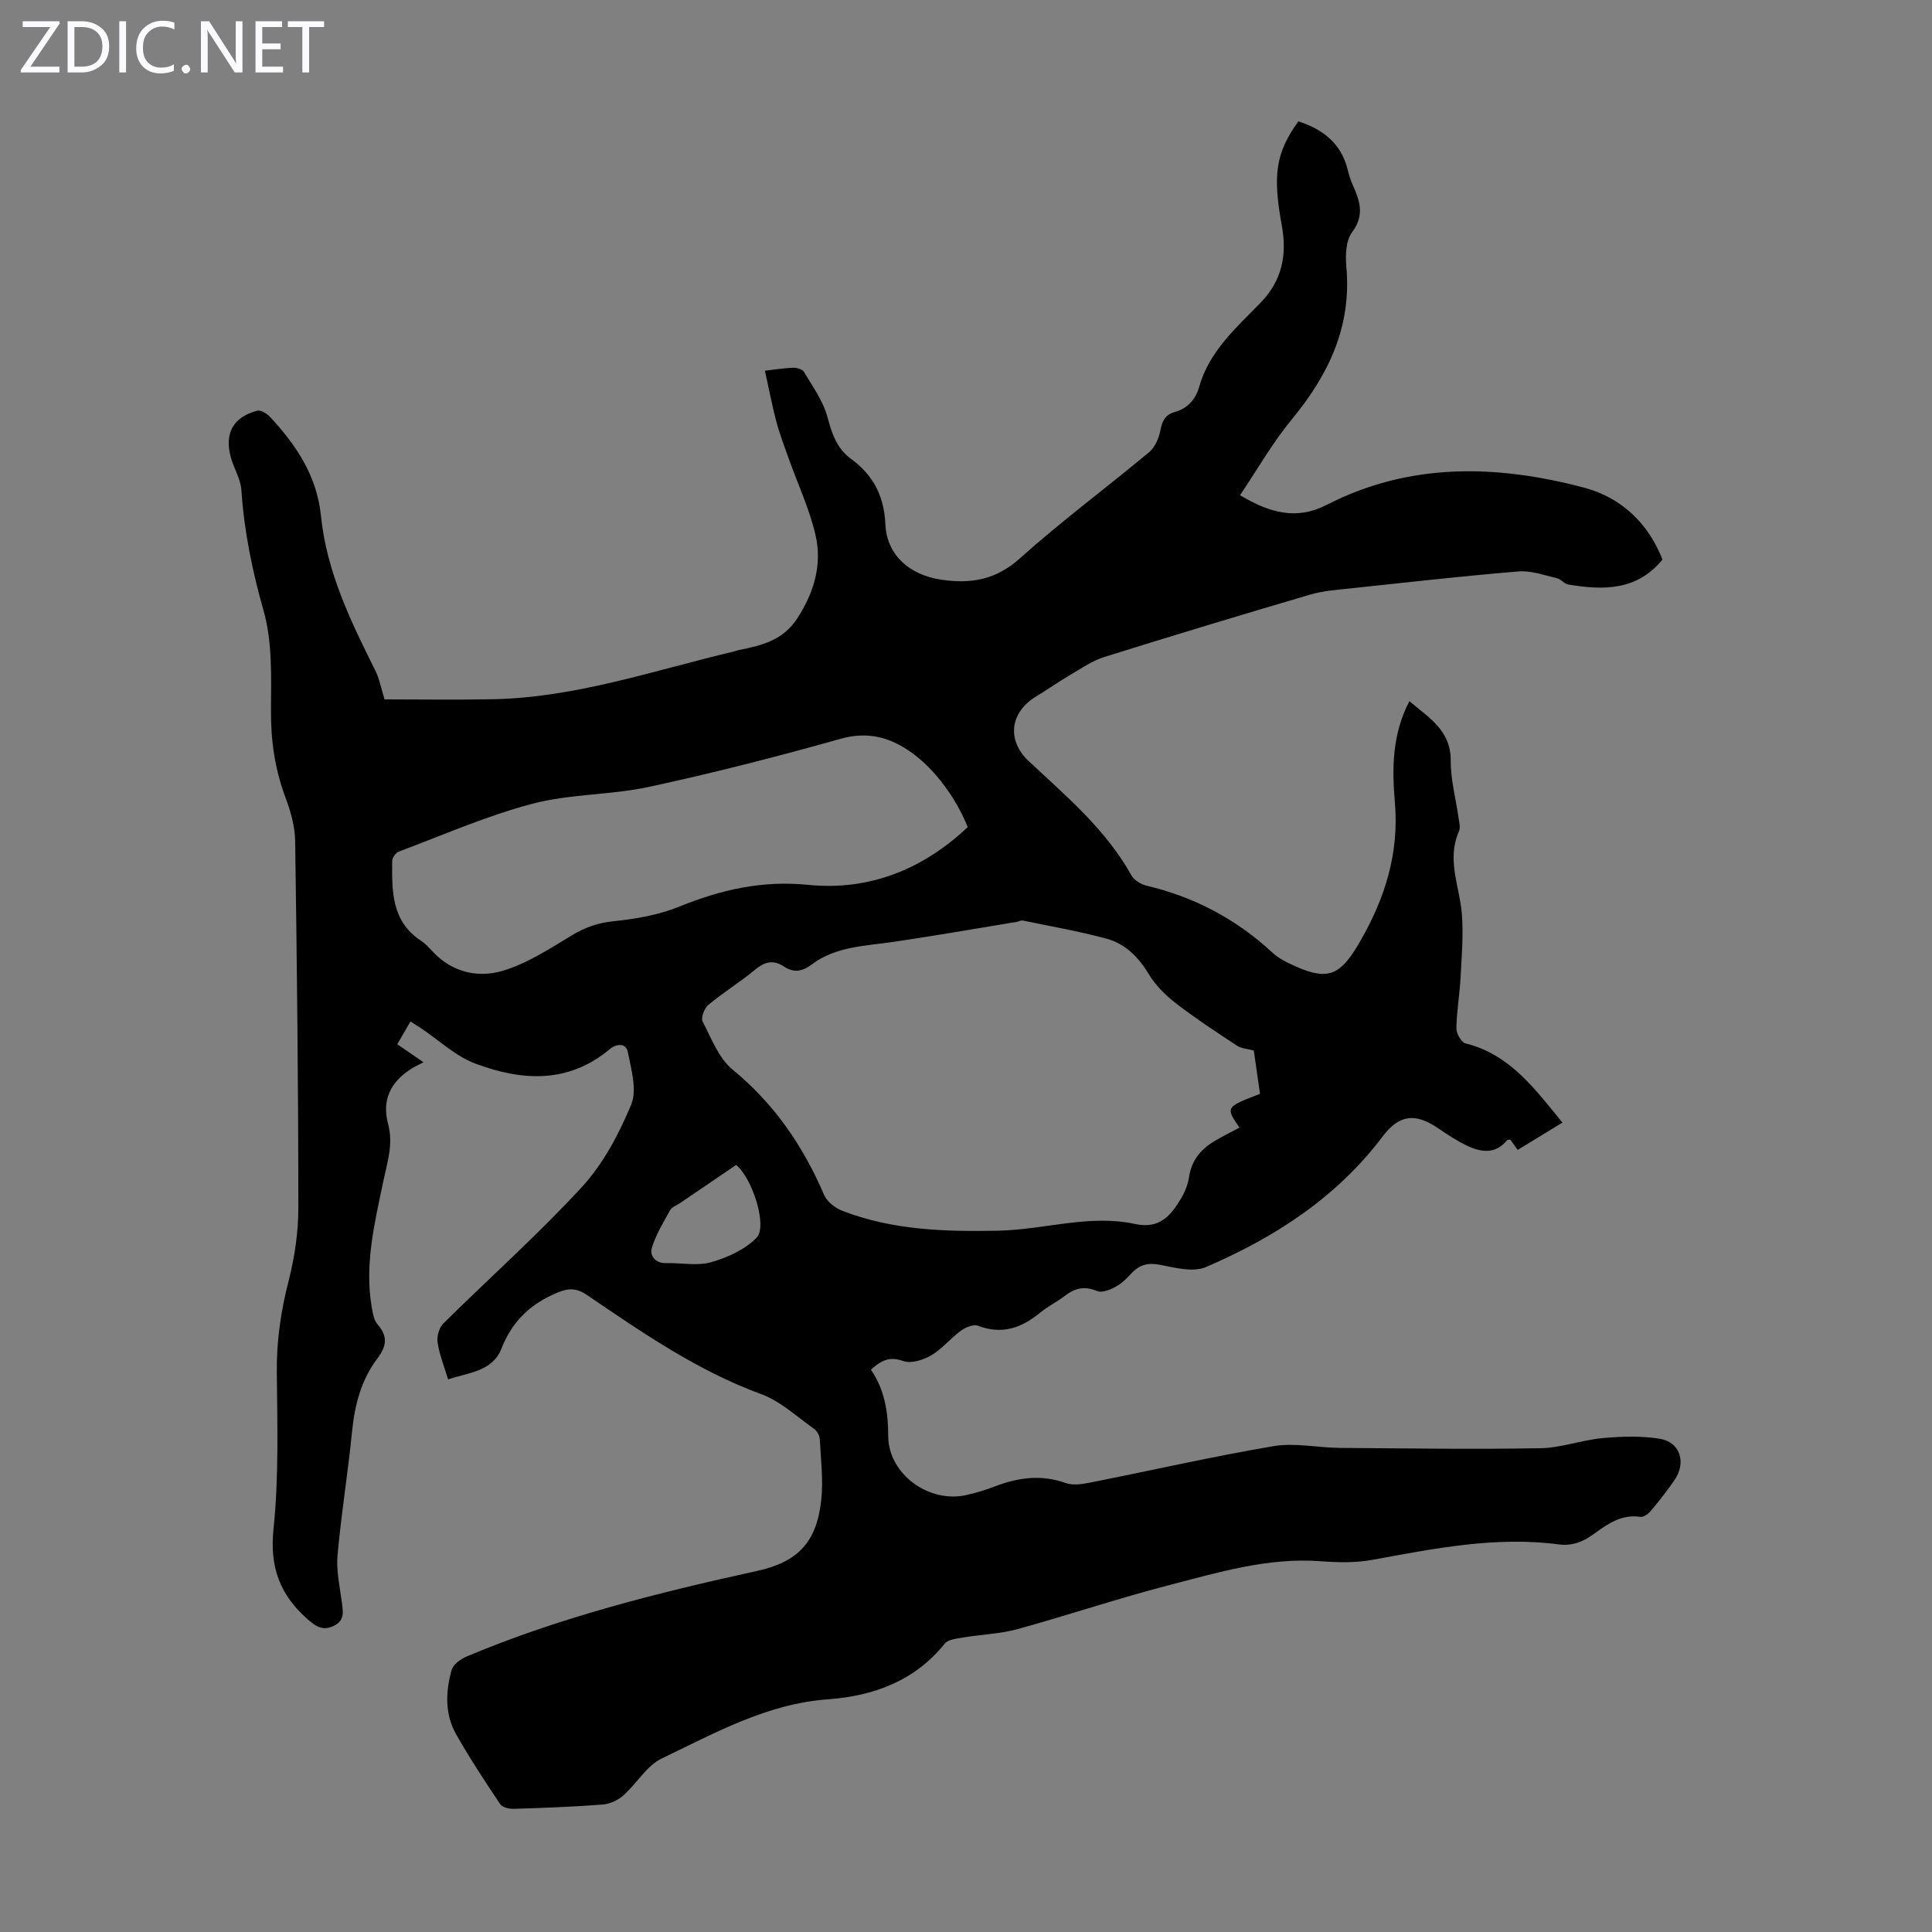<svg enable-background="new 0 0 400 400" viewBox="0 0 400 400" xmlns="http://www.w3.org/2000/svg"><rect x="0" y="0" width="400" height="400" fill="#808080" stroke="none"/><g fill="#fbfafc"><path d="m12.4 4.8-6.1 9h6v1.2h-8v-.5l6.1-8.9h-5.7v-1.2h7.6v.4z"/><path d="m14 15v-10.6h3c1.6 0 2.9.5 4 1.4s1.6 2.2 1.6 3.8-.5 3-1.6 3.9-2.4 1.5-4 1.5zm1.4-9.4v8.2h1.6c1.3 0 2.4-.4 3.1-1.1s1.1-1.8 1.1-3.1-.4-2.3-1.2-3-1.8-1-3.1-1z"/><path d="m26.1 4.4v10.6h-1.4v-10.6z"/><path d="m36.1 14.6c-.8.4-1.8.6-2.9.6-1.5 0-2.7-.5-3.6-1.4s-1.4-2.2-1.4-3.8c0-1.7.5-3.1 1.5-4.1s2.3-1.6 3.9-1.6c1 0 1.8.1 2.5.4v1.4c-.8-.4-1.6-.6-2.5-.6-1.2 0-2.1.4-2.9 1.2s-1.1 1.8-1.1 3.2c0 1.3.3 2.3 1 3s1.6 1.1 2.7 1.1c1 0 2-.2 2.7-.7v1.3z"/><path d="m37.6 14.3c0-.2.1-.5.3-.6s.4-.3.6-.3c.3 0 .5.1.6.3s.3.4.3.6-.1.4-.3.6-.4.3-.6.3c-.3 0-.5-.1-.6-.3s-.3-.4-.3-.6z"/><path d="m50.2 15h-1.6l-5.3-8.2c-.2-.2-.3-.5-.4-.7 0 .2.1.7.1 1.5v7.4h-1.4v-10.6h1.7l5.2 8.1c.2.4.4.6.4.7 0-.3-.1-.8-.1-1.5v-7.3h1.4z"/><path d="m58.6 15h-5.7v-10.6h5.5v1.2h-4.1v3.4h3.8v1.2h-3.8v3.6h4.3z"/><path d="m67.1 5.6h-3.1v9.4h-1.4v-9.4h-3v-1.2h7.5z"/></g><path d="m92.77 285.58c-.81-2.7-1.79-5.11-2.17-7.61-.19-1.25.3-3.08 1.17-3.94 9.55-9.45 19.62-18.4 28.7-28.27 4.42-4.8 7.68-10.98 10.21-17.06 1.26-3.03.01-7.28-.69-10.87-.37-1.89-2.3-1.82-3.75-.61-8.62 7.21-18.28 6.58-27.86 2.97-4.07-1.53-7.49-4.82-11.2-7.3-.63-.42-1.28-.82-2.2-1.4-.91 1.57-1.74 2.99-2.73 4.71 1.75 1.2 3.46 2.37 5.44 3.73-.96.5-1.7.84-2.38 1.26-4.4 2.7-6.31 6.52-4.96 11.51 1.13 4.19-.17 7.93-.98 11.83-1.8 8.65-3.95 17.27-2.39 26.22.21 1.18.43 2.57 1.16 3.41 2.21 2.54 1.94 4.52-.09 7.21-3.27 4.36-4.62 9.54-5.16 15.02-.85 8.55-2.24 17.05-3.01 25.6-.28 3.14.45 6.4.87 9.58.26 1.94.71 3.82-1.5 4.97s-3.65.39-5.52-1.25c-5.78-5.09-7.93-10.8-7.1-18.76 1.12-10.75.78-21.68.68-32.53-.06-6.45.85-12.61 2.45-18.84 1.26-4.91 2.01-10.1 2.01-15.17-.01-25.29-.29-50.59-.66-75.88-.05-3.04-.95-6.18-2.03-9.06-2.18-5.85-3.02-11.77-2.98-18.02.04-6.89.31-14.1-1.53-20.6-2.34-8.25-4.03-16.43-4.59-24.94-.15-2.26-1.5-4.42-2.15-6.66-1.45-5.05.4-8.48 5.42-9.8.74-.19 2.01.59 2.65 1.28 5.43 5.82 9.72 12.24 10.55 20.48 1.17 11.58 6.15 21.83 11.26 32.05.84 1.68 1.18 3.62 1.91 5.96 7.05 0 14.74.12 22.42-.03 17.2-.34 33.38-5.98 49.89-9.88.33-.08.64-.22.96-.29 4.73-.95 9.19-1.96 12.19-6.59 3.49-5.39 5.16-11.13 3.77-17.21-1.26-5.47-3.71-10.66-5.6-15.98-.89-2.51-1.85-5-2.53-7.57-.88-3.34-1.52-6.74-2.35-10.5 1.89-.22 3.84-.54 5.79-.61.77-.03 1.95.27 2.27.82 1.79 3.02 3.96 6 4.86 9.31.94 3.47 1.92 6.54 4.91 8.74 4.57 3.34 6.84 7.64 7.11 13.55.3 6.44 5.07 10.48 11.51 11.45 6.13.92 11.34.08 16.34-4.41 8.57-7.69 17.86-14.57 26.72-21.95 1.19-.99 2.02-2.81 2.33-4.39.38-1.95.92-3.37 2.96-3.94 2.7-.75 4.35-2.58 5.11-5.24 2.09-7.37 7.68-12.24 12.71-17.41 4.57-4.69 5.48-10.08 4.38-16.07-1.9-10.36-1.25-14.99 3.45-21.48 5.02 1.64 8.83 4.51 10.19 9.96.27 1.08.6 2.17 1.05 3.18 1.46 3.29 2.54 6.27-.12 9.81-1.29 1.72-1.41 4.74-1.2 7.1 1.14 12.34-3.61 22.36-11.26 31.62-3.95 4.78-7.06 10.26-10.75 15.74 6.15 3.66 11.69 5.21 17.92 2.01 17.21-8.84 35.16-8.36 53.24-3.6 8.04 2.12 13.47 7.66 16.31 14.9-5.28 6.5-12.3 6.39-19.55 5.17-.81-.14-1.47-1.11-2.29-1.3-2.63-.6-5.36-1.62-7.96-1.4-11.64.96-23.26 2.28-34.87 3.52-2.75.29-5.58.49-8.21 1.26-14.26 4.19-28.49 8.49-42.67 12.93-2.48.77-4.73 2.34-7 3.67-2.41 1.41-4.69 3.03-7.08 4.47-5.52 3.33-6.19 9.12-1.55 13.46 7.75 7.25 15.93 14.1 21.21 23.59.56 1.01 1.97 1.88 3.14 2.16 9.91 2.33 18.58 6.93 26.05 13.84.97.9 2.16 1.61 3.36 2.19 8 3.85 10.52 2.98 14.86-4.56 5.13-8.93 8.07-18.27 7.15-28.79-.61-6.98-.55-14.08 3.01-20.88 4.05 3.45 8.61 6.04 8.56 12.36-.03 3.87 1.05 7.74 1.59 11.62.14.99.47 2.17.11 2.98-2.6 5.84.15 11.39.6 17.08.35 4.41-.04 8.88-.28 13.32-.18 3.46-.8 6.9-.85 10.36-.02 1.07 1.02 2.92 1.88 3.13 9.2 2.28 14.35 9.41 20.08 16.4-3.05 1.86-6.07 3.7-9.27 5.66-.57-.8-1.05-1.48-1.52-2.13-.28.05-.58.01-.68.13-2.39 2.91-5.33 2.51-8.21 1.16-2.1-.98-4.07-2.3-6-3.61-4.83-3.31-8.15-2.85-11.58 1.7-9.51 12.61-22.32 20.88-36.55 27-2.63 1.13-6.38.15-9.48-.46-2.53-.5-4.29-.03-5.96 1.78-.98 1.06-2.07 2.13-3.33 2.8-1.12.6-2.79 1.27-3.77.85-2.63-1.12-4.67-.58-6.77 1.06-1.59 1.23-3.45 2.11-4.99 3.39-3.86 3.2-7.93 4.63-12.92 2.73-.92-.35-2.56.33-3.51 1.02-2.16 1.58-3.9 3.8-6.18 5.13-1.65.96-4.19 1.74-5.8 1.15-2.91-1.06-4.62-.01-6.66 1.79 2.9 4.23 3.57 8.85 3.59 13.77.03 7.85 8.43 14 16.28 12.17 1.95-.45 3.9-1.03 5.77-1.75 4.83-1.86 9.61-2.53 14.67-.72 1.45.52 3.31.26 4.9-.05 12.72-2.52 25.37-5.41 38.14-7.58 4.41-.75 9.11.32 13.68.36 13.86.11 27.73.31 41.59.07 4.28-.07 8.51-1.69 12.81-2.09 3.93-.36 7.99-.49 11.86.12 4.27.68 5.59 4.92 3.08 8.58-1.52 2.21-3.19 4.33-4.91 6.38-.51.61-1.5 1.32-2.15 1.22-3.97-.6-6.87 1.54-9.76 3.63-2.17 1.57-4.41 2.43-7.15 2.07-13.09-1.72-25.81.87-38.58 3.2-3.46.63-7.12.56-10.65.29-10.96-.83-21.28 2.32-31.63 5-10.49 2.72-20.77 6.19-31.22 9.06-3.6.99-7.44 1.09-11.15 1.72-1.35.23-3.17.38-3.89 1.28-6.22 7.76-14.82 10.84-24.14 11.52-12.72.93-23.45 7-34.47 12.27-3.12 1.5-5.15 5.18-7.9 7.62-1.12.99-2.78 1.78-4.25 1.9-6.13.47-12.28.7-18.42.89-.96.03-2.38-.28-2.83-.94-3.17-4.73-6.31-9.5-9.12-14.45-2.39-4.2-2.22-8.88-.95-13.38.33-1.16 1.92-2.28 3.19-2.81 19.35-8.12 39.6-13.19 60.03-17.67 8.5-1.86 12.34-5.99 13.29-14.59.46-4.17-.07-8.46-.29-12.69-.04-.76-.6-1.74-1.23-2.18-3.56-2.5-6.91-5.69-10.88-7.14-13.21-4.84-24.59-12.72-36.06-20.51-2.1-1.43-3.69-1.53-6.07-.55-5.6 2.31-9.43 5.89-11.68 11.65-1.84 4.68-6.77 4.94-11.04 6.34zm166.82-68.07c-1.38-.38-2.61-.43-3.48-1.01-4.29-2.83-8.6-5.65-12.67-8.79-2.14-1.65-4.19-3.7-5.58-6-2.14-3.55-4.87-6.31-8.75-7.36-5.7-1.55-11.54-2.56-17.34-3.76-.39-.08-.85.21-1.29.28-8.46 1.39-16.91 2.87-25.4 4.12-5.85.87-11.99.93-16.91 4.62-2.19 1.64-3.87 1.8-5.89.48-2.25-1.47-3.99-.94-5.96.69-3.11 2.55-6.55 4.69-9.64 7.25-.84.69-1.61 2.66-1.22 3.43 1.8 3.5 3.34 7.63 6.23 10 8.63 7.08 14.59 15.82 18.93 25.93.6 1.39 2.27 2.71 3.74 3.28 10.42 4.04 21.34 4.36 32.36 4.13 9.47-.2 18.81-3.45 28.32-1.38 5.05 1.1 7.42-1.79 9.53-5.36.78-1.32 1.38-2.86 1.61-4.37.51-3.41 2.4-5.72 5.21-7.4 1.69-1.02 3.48-1.89 5.23-2.83-2.9-4.24-2.9-4.24 4.25-6.99-.45-3.11-.9-6.29-1.28-8.96zm-59.23-46.27c-2.41-5.99-6.72-11.82-11.33-15.21-4.51-3.31-9.19-4.71-15.03-3.06-13.1 3.69-26.31 7.07-39.61 9.94-7.95 1.72-16.36 1.44-24.18 3.5-9.44 2.49-18.49 6.48-27.67 9.92-.62.23-1.33 1.27-1.34 1.94-.06 6.18-.17 12.43 5.9 16.45.92.61 1.7 1.46 2.46 2.27 3.99 4.3 9.34 5.52 14.43 4.03 5.11-1.5 9.82-4.6 14.46-7.4 2.76-1.67 5.42-2.57 8.66-2.9 4.59-.47 9.32-1.3 13.57-3.03 8.62-3.5 17.12-5.44 26.63-4.49 12.58 1.26 23.69-3.13 33.05-11.96zm-47.95 69.95c-4.03 2.74-7.9 5.37-11.77 8-.65.44-1.55.74-1.89 1.35-1.41 2.56-2.98 5.1-3.8 7.86-.45 1.54.69 3.17 2.95 3.11 3.12-.08 6.43.64 9.32-.18 3.39-.97 7.04-2.62 9.43-5.09 2.32-2.41-.94-12.4-4.24-15.05z" fill="#000001"/></svg>
